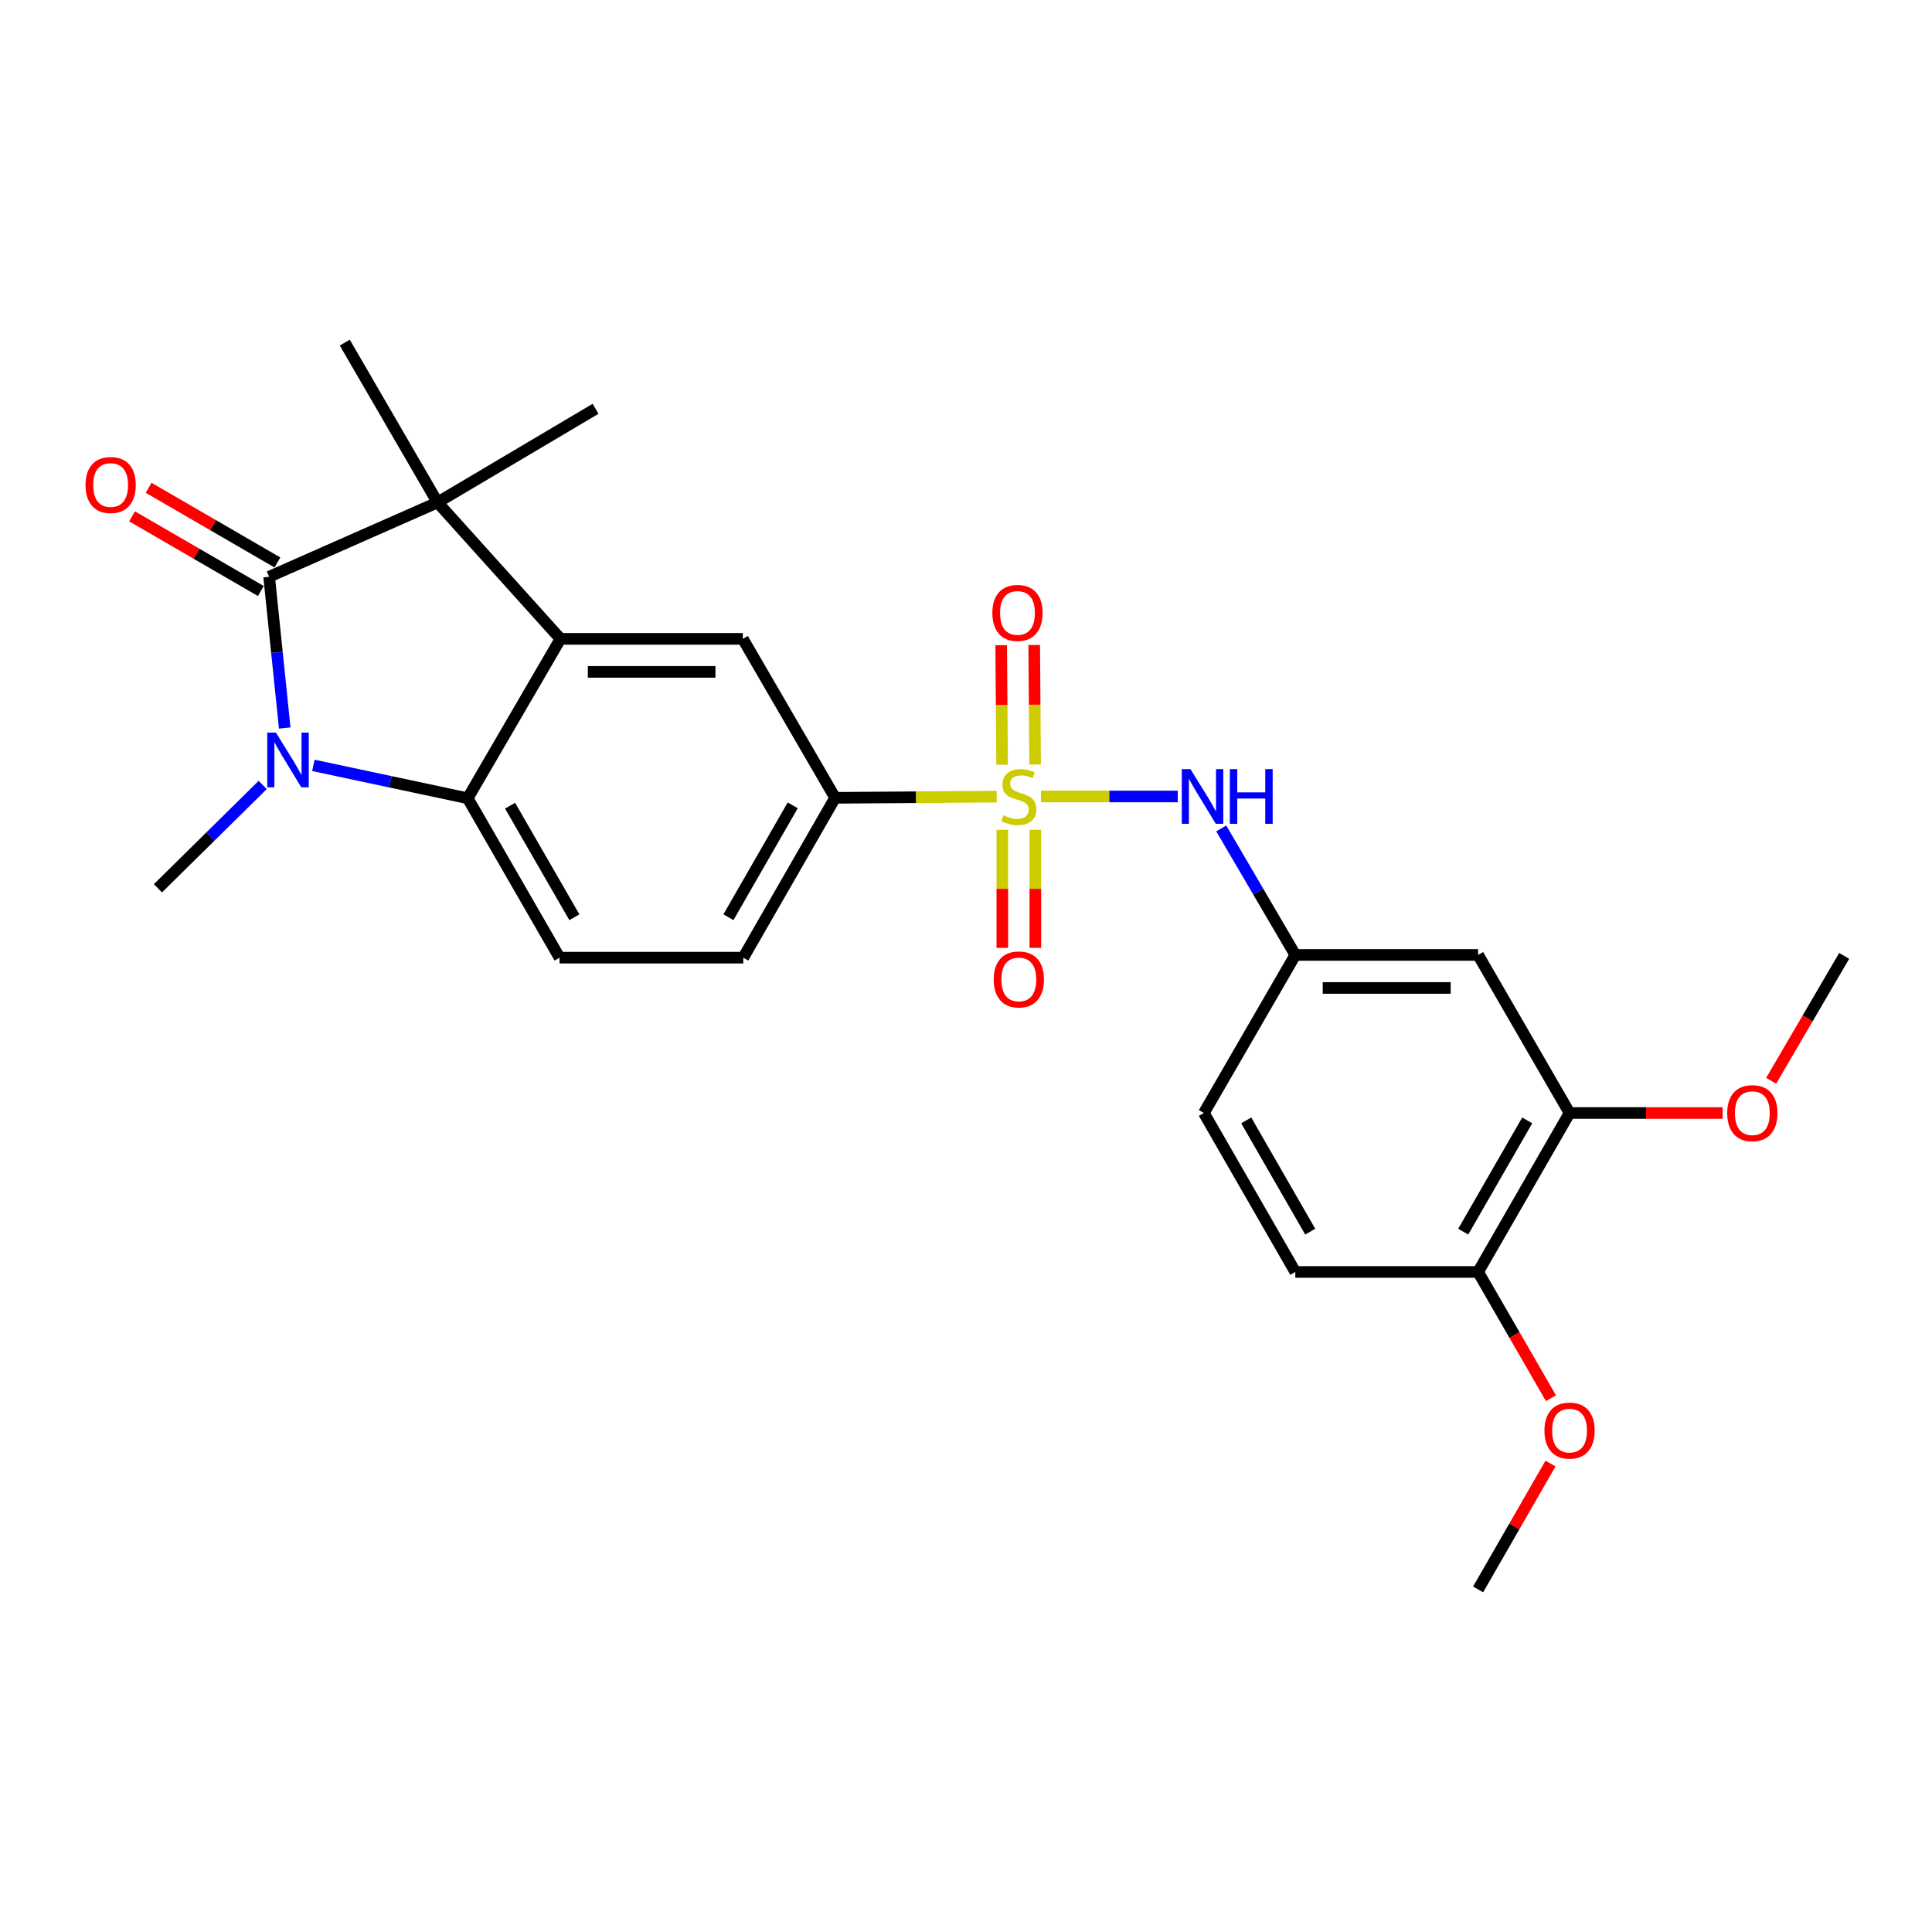 <?xml version='1.0' encoding='iso-8859-1'?>
<svg version='1.1' baseProfile='full'
              xmlns='http://www.w3.org/2000/svg'
                      xmlns:rdkit='http://www.rdkit.org/xml'
                      xmlns:xlink='http://www.w3.org/1999/xlink'
                  xml:space='preserve'
width='1000px' height='1000px' viewBox='0 0 1000 1000'>
<!-- END OF HEADER -->
<rect style='opacity:1.0;fill:#FFFFFF;stroke:none' width='1000' height='1000' x='0' y='0'> </rect>
<path class='bond-5' d='M 515.887,412.336 L 474.073,412.641' style='fill:none;fill-rule:evenodd;stroke:#CCCC00;stroke-width:6px;stroke-linecap:butt;stroke-linejoin:miter;stroke-opacity:1' />
<path class='bond-5' d='M 474.073,412.641 L 432.259,412.946' style='fill:none;fill-rule:evenodd;stroke:#000000;stroke-width:6px;stroke-linecap:butt;stroke-linejoin:miter;stroke-opacity:1' />
<path class='bond-7' d='M 538.801,412.253 L 574.2,412.253' style='fill:none;fill-rule:evenodd;stroke:#CCCC00;stroke-width:6px;stroke-linecap:butt;stroke-linejoin:miter;stroke-opacity:1' />
<path class='bond-7' d='M 574.2,412.253 L 609.599,412.253' style='fill:none;fill-rule:evenodd;stroke:#0000FF;stroke-width:6px;stroke-linecap:butt;stroke-linejoin:miter;stroke-opacity:1' />
<path class='bond-9' d='M 535.766,395.693 L 535.537,364.761' style='fill:none;fill-rule:evenodd;stroke:#CCCC00;stroke-width:6px;stroke-linecap:butt;stroke-linejoin:miter;stroke-opacity:1' />
<path class='bond-9' d='M 535.537,364.761 L 535.309,333.829' style='fill:none;fill-rule:evenodd;stroke:#FF0000;stroke-width:6px;stroke-linecap:butt;stroke-linejoin:miter;stroke-opacity:1' />
<path class='bond-9' d='M 518.678,395.819 L 518.45,364.887' style='fill:none;fill-rule:evenodd;stroke:#CCCC00;stroke-width:6px;stroke-linecap:butt;stroke-linejoin:miter;stroke-opacity:1' />
<path class='bond-9' d='M 518.45,364.887 L 518.221,333.955' style='fill:none;fill-rule:evenodd;stroke:#FF0000;stroke-width:6px;stroke-linecap:butt;stroke-linejoin:miter;stroke-opacity:1' />
<path class='bond-10' d='M 518.8,429.498 L 518.8,460.059' style='fill:none;fill-rule:evenodd;stroke:#CCCC00;stroke-width:6px;stroke-linecap:butt;stroke-linejoin:miter;stroke-opacity:1' />
<path class='bond-10' d='M 518.8,460.059 L 518.8,490.619' style='fill:none;fill-rule:evenodd;stroke:#FF0000;stroke-width:6px;stroke-linecap:butt;stroke-linejoin:miter;stroke-opacity:1' />
<path class='bond-10' d='M 535.888,429.498 L 535.888,460.059' style='fill:none;fill-rule:evenodd;stroke:#CCCC00;stroke-width:6px;stroke-linecap:butt;stroke-linejoin:miter;stroke-opacity:1' />
<path class='bond-10' d='M 535.888,460.059 L 535.888,490.619' style='fill:none;fill-rule:evenodd;stroke:#FF0000;stroke-width:6px;stroke-linecap:butt;stroke-linejoin:miter;stroke-opacity:1' />
<path class='bond-0' d='M 139.303,298.522 L 226.471,260.046' style='fill:none;fill-rule:evenodd;stroke:#000000;stroke-width:6px;stroke-linecap:butt;stroke-linejoin:miter;stroke-opacity:1' />
<path class='bond-13' d='M 143.588,291.131 L 110.258,271.806' style='fill:none;fill-rule:evenodd;stroke:#000000;stroke-width:6px;stroke-linecap:butt;stroke-linejoin:miter;stroke-opacity:1' />
<path class='bond-13' d='M 110.258,271.806 L 76.927,252.481' style='fill:none;fill-rule:evenodd;stroke:#FF0000;stroke-width:6px;stroke-linecap:butt;stroke-linejoin:miter;stroke-opacity:1' />
<path class='bond-13' d='M 135.017,305.914 L 101.687,286.589' style='fill:none;fill-rule:evenodd;stroke:#000000;stroke-width:6px;stroke-linecap:butt;stroke-linejoin:miter;stroke-opacity:1' />
<path class='bond-13' d='M 101.687,286.589 L 68.356,267.264' style='fill:none;fill-rule:evenodd;stroke:#FF0000;stroke-width:6px;stroke-linecap:butt;stroke-linejoin:miter;stroke-opacity:1' />
<path class='bond-28' d='M 139.303,298.522 L 143.339,337.67' style='fill:none;fill-rule:evenodd;stroke:#000000;stroke-width:6px;stroke-linecap:butt;stroke-linejoin:miter;stroke-opacity:1' />
<path class='bond-28' d='M 143.339,337.67 L 147.375,376.818' style='fill:none;fill-rule:evenodd;stroke:#0000FF;stroke-width:6px;stroke-linecap:butt;stroke-linejoin:miter;stroke-opacity:1' />
<path class='bond-1' d='M 162.198,396.156 L 202.138,404.665' style='fill:none;fill-rule:evenodd;stroke:#0000FF;stroke-width:6px;stroke-linecap:butt;stroke-linejoin:miter;stroke-opacity:1' />
<path class='bond-1' d='M 202.138,404.665 L 242.078,413.174' style='fill:none;fill-rule:evenodd;stroke:#000000;stroke-width:6px;stroke-linecap:butt;stroke-linejoin:miter;stroke-opacity:1' />
<path class='bond-18' d='M 135.976,406.288 L 108.861,433.037' style='fill:none;fill-rule:evenodd;stroke:#0000FF;stroke-width:6px;stroke-linecap:butt;stroke-linejoin:miter;stroke-opacity:1' />
<path class='bond-18' d='M 108.861,433.037 L 81.745,459.786' style='fill:none;fill-rule:evenodd;stroke:#000000;stroke-width:6px;stroke-linecap:butt;stroke-linejoin:miter;stroke-opacity:1' />
<path class='bond-2' d='M 290.095,330.676 L 384.478,330.676' style='fill:none;fill-rule:evenodd;stroke:#000000;stroke-width:6px;stroke-linecap:butt;stroke-linejoin:miter;stroke-opacity:1' />
<path class='bond-2' d='M 304.253,347.764 L 370.321,347.764' style='fill:none;fill-rule:evenodd;stroke:#000000;stroke-width:6px;stroke-linecap:butt;stroke-linejoin:miter;stroke-opacity:1' />
<path class='bond-3' d='M 290.095,330.676 L 226.471,260.046' style='fill:none;fill-rule:evenodd;stroke:#000000;stroke-width:6px;stroke-linecap:butt;stroke-linejoin:miter;stroke-opacity:1' />
<path class='bond-26' d='M 290.095,330.676 L 242.078,413.174' style='fill:none;fill-rule:evenodd;stroke:#000000;stroke-width:6px;stroke-linecap:butt;stroke-linejoin:miter;stroke-opacity:1' />
<path class='bond-20' d='M 226.471,260.046 L 308.266,211.592' style='fill:none;fill-rule:evenodd;stroke:#000000;stroke-width:6px;stroke-linecap:butt;stroke-linejoin:miter;stroke-opacity:1' />
<path class='bond-21' d='M 226.471,260.046 L 178.454,177.33' style='fill:none;fill-rule:evenodd;stroke:#000000;stroke-width:6px;stroke-linecap:butt;stroke-linejoin:miter;stroke-opacity:1' />
<path class='bond-4' d='M 242.078,413.174 L 289.621,495.681' style='fill:none;fill-rule:evenodd;stroke:#000000;stroke-width:6px;stroke-linecap:butt;stroke-linejoin:miter;stroke-opacity:1' />
<path class='bond-4' d='M 264.015,417.018 L 297.295,474.773' style='fill:none;fill-rule:evenodd;stroke:#000000;stroke-width:6px;stroke-linecap:butt;stroke-linejoin:miter;stroke-opacity:1' />
<path class='bond-6' d='M 432.259,412.946 L 384.478,330.676' style='fill:none;fill-rule:evenodd;stroke:#000000;stroke-width:6px;stroke-linecap:butt;stroke-linejoin:miter;stroke-opacity:1' />
<path class='bond-15' d='M 432.259,412.946 L 384.716,495.681' style='fill:none;fill-rule:evenodd;stroke:#000000;stroke-width:6px;stroke-linecap:butt;stroke-linejoin:miter;stroke-opacity:1' />
<path class='bond-15' d='M 410.311,416.842 L 377.031,474.756' style='fill:none;fill-rule:evenodd;stroke:#000000;stroke-width:6px;stroke-linecap:butt;stroke-linejoin:miter;stroke-opacity:1' />
<path class='bond-14' d='M 632.112,428.789 L 651.284,461.532' style='fill:none;fill-rule:evenodd;stroke:#0000FF;stroke-width:6px;stroke-linecap:butt;stroke-linejoin:miter;stroke-opacity:1' />
<path class='bond-14' d='M 651.284,461.532 L 670.457,494.276' style='fill:none;fill-rule:evenodd;stroke:#000000;stroke-width:6px;stroke-linecap:butt;stroke-linejoin:miter;stroke-opacity:1' />
<path class='bond-8' d='M 289.621,495.681 L 384.716,495.681' style='fill:none;fill-rule:evenodd;stroke:#000000;stroke-width:6px;stroke-linecap:butt;stroke-linejoin:miter;stroke-opacity:1' />
<path class='bond-11' d='M 765.067,494.276 L 670.457,494.276' style='fill:none;fill-rule:evenodd;stroke:#000000;stroke-width:6px;stroke-linecap:butt;stroke-linejoin:miter;stroke-opacity:1' />
<path class='bond-11' d='M 750.876,511.364 L 684.648,511.364' style='fill:none;fill-rule:evenodd;stroke:#000000;stroke-width:6px;stroke-linecap:butt;stroke-linejoin:miter;stroke-opacity:1' />
<path class='bond-12' d='M 765.067,494.276 L 812.401,576.089' style='fill:none;fill-rule:evenodd;stroke:#000000;stroke-width:6px;stroke-linecap:butt;stroke-linejoin:miter;stroke-opacity:1' />
<path class='bond-22' d='M 812.401,576.089 L 852.019,576.089' style='fill:none;fill-rule:evenodd;stroke:#000000;stroke-width:6px;stroke-linecap:butt;stroke-linejoin:miter;stroke-opacity:1' />
<path class='bond-22' d='M 852.019,576.089 L 891.638,576.089' style='fill:none;fill-rule:evenodd;stroke:#FF0000;stroke-width:6px;stroke-linecap:butt;stroke-linejoin:miter;stroke-opacity:1' />
<path class='bond-27' d='M 812.401,576.089 L 765.067,658.368' style='fill:none;fill-rule:evenodd;stroke:#000000;stroke-width:6px;stroke-linecap:butt;stroke-linejoin:miter;stroke-opacity:1' />
<path class='bond-27' d='M 790.489,579.91 L 757.356,637.505' style='fill:none;fill-rule:evenodd;stroke:#000000;stroke-width:6px;stroke-linecap:butt;stroke-linejoin:miter;stroke-opacity:1' />
<path class='bond-19' d='M 670.457,494.276 L 623.132,576.089' style='fill:none;fill-rule:evenodd;stroke:#000000;stroke-width:6px;stroke-linecap:butt;stroke-linejoin:miter;stroke-opacity:1' />
<path class='bond-16' d='M 765.067,658.368 L 670.457,658.368' style='fill:none;fill-rule:evenodd;stroke:#000000;stroke-width:6px;stroke-linecap:butt;stroke-linejoin:miter;stroke-opacity:1' />
<path class='bond-23' d='M 765.067,658.368 L 783.919,691.036' style='fill:none;fill-rule:evenodd;stroke:#000000;stroke-width:6px;stroke-linecap:butt;stroke-linejoin:miter;stroke-opacity:1' />
<path class='bond-23' d='M 783.919,691.036 L 802.771,723.703' style='fill:none;fill-rule:evenodd;stroke:#FF0000;stroke-width:6px;stroke-linecap:butt;stroke-linejoin:miter;stroke-opacity:1' />
<path class='bond-17' d='M 670.457,658.368 L 623.132,576.089' style='fill:none;fill-rule:evenodd;stroke:#000000;stroke-width:6px;stroke-linecap:butt;stroke-linejoin:miter;stroke-opacity:1' />
<path class='bond-17' d='M 678.171,637.507 L 645.043,579.911' style='fill:none;fill-rule:evenodd;stroke:#000000;stroke-width:6px;stroke-linecap:butt;stroke-linejoin:miter;stroke-opacity:1' />
<path class='bond-24' d='M 916.75,559.414 L 935.648,527.087' style='fill:none;fill-rule:evenodd;stroke:#FF0000;stroke-width:6px;stroke-linecap:butt;stroke-linejoin:miter;stroke-opacity:1' />
<path class='bond-24' d='M 935.648,527.087 L 954.545,494.76' style='fill:none;fill-rule:evenodd;stroke:#000000;stroke-width:6px;stroke-linecap:butt;stroke-linejoin:miter;stroke-opacity:1' />
<path class='bond-25' d='M 802.545,757.524 L 783.806,790.097' style='fill:none;fill-rule:evenodd;stroke:#FF0000;stroke-width:6px;stroke-linecap:butt;stroke-linejoin:miter;stroke-opacity:1' />
<path class='bond-25' d='M 783.806,790.097 L 765.067,822.67' style='fill:none;fill-rule:evenodd;stroke:#000000;stroke-width:6px;stroke-linecap:butt;stroke-linejoin:miter;stroke-opacity:1' />
<path  class='atom-0' d='M 519.344 421.973
Q 519.664 422.093, 520.984 422.653
Q 522.304 423.213, 523.744 423.573
Q 525.224 423.893, 526.664 423.893
Q 529.344 423.893, 530.904 422.613
Q 532.464 421.293, 532.464 419.013
Q 532.464 417.453, 531.664 416.493
Q 530.904 415.533, 529.704 415.013
Q 528.504 414.493, 526.504 413.893
Q 523.984 413.133, 522.464 412.413
Q 520.984 411.693, 519.904 410.173
Q 518.864 408.653, 518.864 406.093
Q 518.864 402.533, 521.264 400.333
Q 523.704 398.133, 528.504 398.133
Q 531.784 398.133, 535.504 399.693
L 534.584 402.773
Q 531.184 401.373, 528.624 401.373
Q 525.864 401.373, 524.344 402.533
Q 522.824 403.653, 522.864 405.613
Q 522.864 407.133, 523.624 408.053
Q 524.424 408.973, 525.544 409.493
Q 526.704 410.013, 528.624 410.613
Q 531.184 411.413, 532.704 412.213
Q 534.224 413.013, 535.304 414.653
Q 536.424 416.253, 536.424 419.013
Q 536.424 422.933, 533.784 425.053
Q 531.184 427.133, 526.824 427.133
Q 524.304 427.133, 522.384 426.573
Q 520.504 426.053, 518.264 425.133
L 519.344 421.973
' fill='#CCCC00'/>
<path  class='atom-2' d='M 142.821 379.201
L 152.101 394.201
Q 153.021 395.681, 154.501 398.361
Q 155.981 401.041, 156.061 401.201
L 156.061 379.201
L 159.821 379.201
L 159.821 407.521
L 155.941 407.521
L 145.981 391.121
Q 144.821 389.201, 143.581 387.001
Q 142.381 384.801, 142.021 384.121
L 142.021 407.521
L 138.341 407.521
L 138.341 379.201
L 142.821 379.201
' fill='#0000FF'/>
<path  class='atom-8' d='M 616.17 398.093
L 625.45 413.093
Q 626.37 414.573, 627.85 417.253
Q 629.33 419.933, 629.41 420.093
L 629.41 398.093
L 633.17 398.093
L 633.17 426.413
L 629.29 426.413
L 619.33 410.013
Q 618.17 408.093, 616.93 405.893
Q 615.73 403.693, 615.37 403.013
L 615.37 426.413
L 611.69 426.413
L 611.69 398.093
L 616.17 398.093
' fill='#0000FF'/>
<path  class='atom-8' d='M 636.57 398.093
L 640.41 398.093
L 640.41 410.133
L 654.89 410.133
L 654.89 398.093
L 658.73 398.093
L 658.73 426.413
L 654.89 426.413
L 654.89 413.333
L 640.41 413.333
L 640.41 426.413
L 636.57 426.413
L 636.57 398.093
' fill='#0000FF'/>
<path  class='atom-10' d='M 513.642 317.247
Q 513.642 310.447, 517.002 306.647
Q 520.362 302.847, 526.642 302.847
Q 532.922 302.847, 536.282 306.647
Q 539.642 310.447, 539.642 317.247
Q 539.642 324.127, 536.242 328.047
Q 532.842 331.927, 526.642 331.927
Q 520.402 331.927, 517.002 328.047
Q 513.642 324.167, 513.642 317.247
M 526.642 328.727
Q 530.962 328.727, 533.282 325.847
Q 535.642 322.927, 535.642 317.247
Q 535.642 311.687, 533.282 308.887
Q 530.962 306.047, 526.642 306.047
Q 522.322 306.047, 519.962 308.847
Q 517.642 311.647, 517.642 317.247
Q 517.642 322.967, 519.962 325.847
Q 522.322 328.727, 526.642 328.727
' fill='#FF0000'/>
<path  class='atom-11' d='M 514.344 506.953
Q 514.344 500.153, 517.704 496.353
Q 521.064 492.553, 527.344 492.553
Q 533.624 492.553, 536.984 496.353
Q 540.344 500.153, 540.344 506.953
Q 540.344 513.833, 536.944 517.753
Q 533.544 521.633, 527.344 521.633
Q 521.104 521.633, 517.704 517.753
Q 514.344 513.873, 514.344 506.953
M 527.344 518.433
Q 531.664 518.433, 533.984 515.553
Q 536.344 512.633, 536.344 506.953
Q 536.344 501.393, 533.984 498.593
Q 531.664 495.753, 527.344 495.753
Q 523.024 495.753, 520.664 498.553
Q 518.344 501.353, 518.344 506.953
Q 518.344 512.673, 520.664 515.553
Q 523.024 518.433, 527.344 518.433
' fill='#FF0000'/>
<path  class='atom-14' d='M 44.271 251.041
Q 44.271 244.241, 47.631 240.441
Q 50.991 236.641, 57.271 236.641
Q 63.551 236.641, 66.911 240.441
Q 70.271 244.241, 70.271 251.041
Q 70.271 257.921, 66.871 261.841
Q 63.471 265.721, 57.271 265.721
Q 51.031 265.721, 47.631 261.841
Q 44.271 257.961, 44.271 251.041
M 57.271 262.521
Q 61.591 262.521, 63.911 259.641
Q 66.271 256.721, 66.271 251.041
Q 66.271 245.481, 63.911 242.681
Q 61.591 239.841, 57.271 239.841
Q 52.951 239.841, 50.591 242.641
Q 48.271 245.441, 48.271 251.041
Q 48.271 256.761, 50.591 259.641
Q 52.951 262.521, 57.271 262.521
' fill='#FF0000'/>
<path  class='atom-23' d='M 894.003 576.169
Q 894.003 569.369, 897.363 565.569
Q 900.723 561.769, 907.003 561.769
Q 913.283 561.769, 916.643 565.569
Q 920.003 569.369, 920.003 576.169
Q 920.003 583.049, 916.603 586.969
Q 913.203 590.849, 907.003 590.849
Q 900.763 590.849, 897.363 586.969
Q 894.003 583.089, 894.003 576.169
M 907.003 587.649
Q 911.323 587.649, 913.643 584.769
Q 916.003 581.849, 916.003 576.169
Q 916.003 570.609, 913.643 567.809
Q 911.323 564.969, 907.003 564.969
Q 902.683 564.969, 900.323 567.769
Q 898.003 570.569, 898.003 576.169
Q 898.003 581.889, 900.323 584.769
Q 902.683 587.649, 907.003 587.649
' fill='#FF0000'/>
<path  class='atom-24' d='M 799.401 740.471
Q 799.401 733.671, 802.761 729.871
Q 806.121 726.071, 812.401 726.071
Q 818.681 726.071, 822.041 729.871
Q 825.401 733.671, 825.401 740.471
Q 825.401 747.351, 822.001 751.271
Q 818.601 755.151, 812.401 755.151
Q 806.161 755.151, 802.761 751.271
Q 799.401 747.391, 799.401 740.471
M 812.401 751.951
Q 816.721 751.951, 819.041 749.071
Q 821.401 746.151, 821.401 740.471
Q 821.401 734.911, 819.041 732.111
Q 816.721 729.271, 812.401 729.271
Q 808.081 729.271, 805.721 732.071
Q 803.401 734.871, 803.401 740.471
Q 803.401 746.191, 805.721 749.071
Q 808.081 751.951, 812.401 751.951
' fill='#FF0000'/>
</svg>
